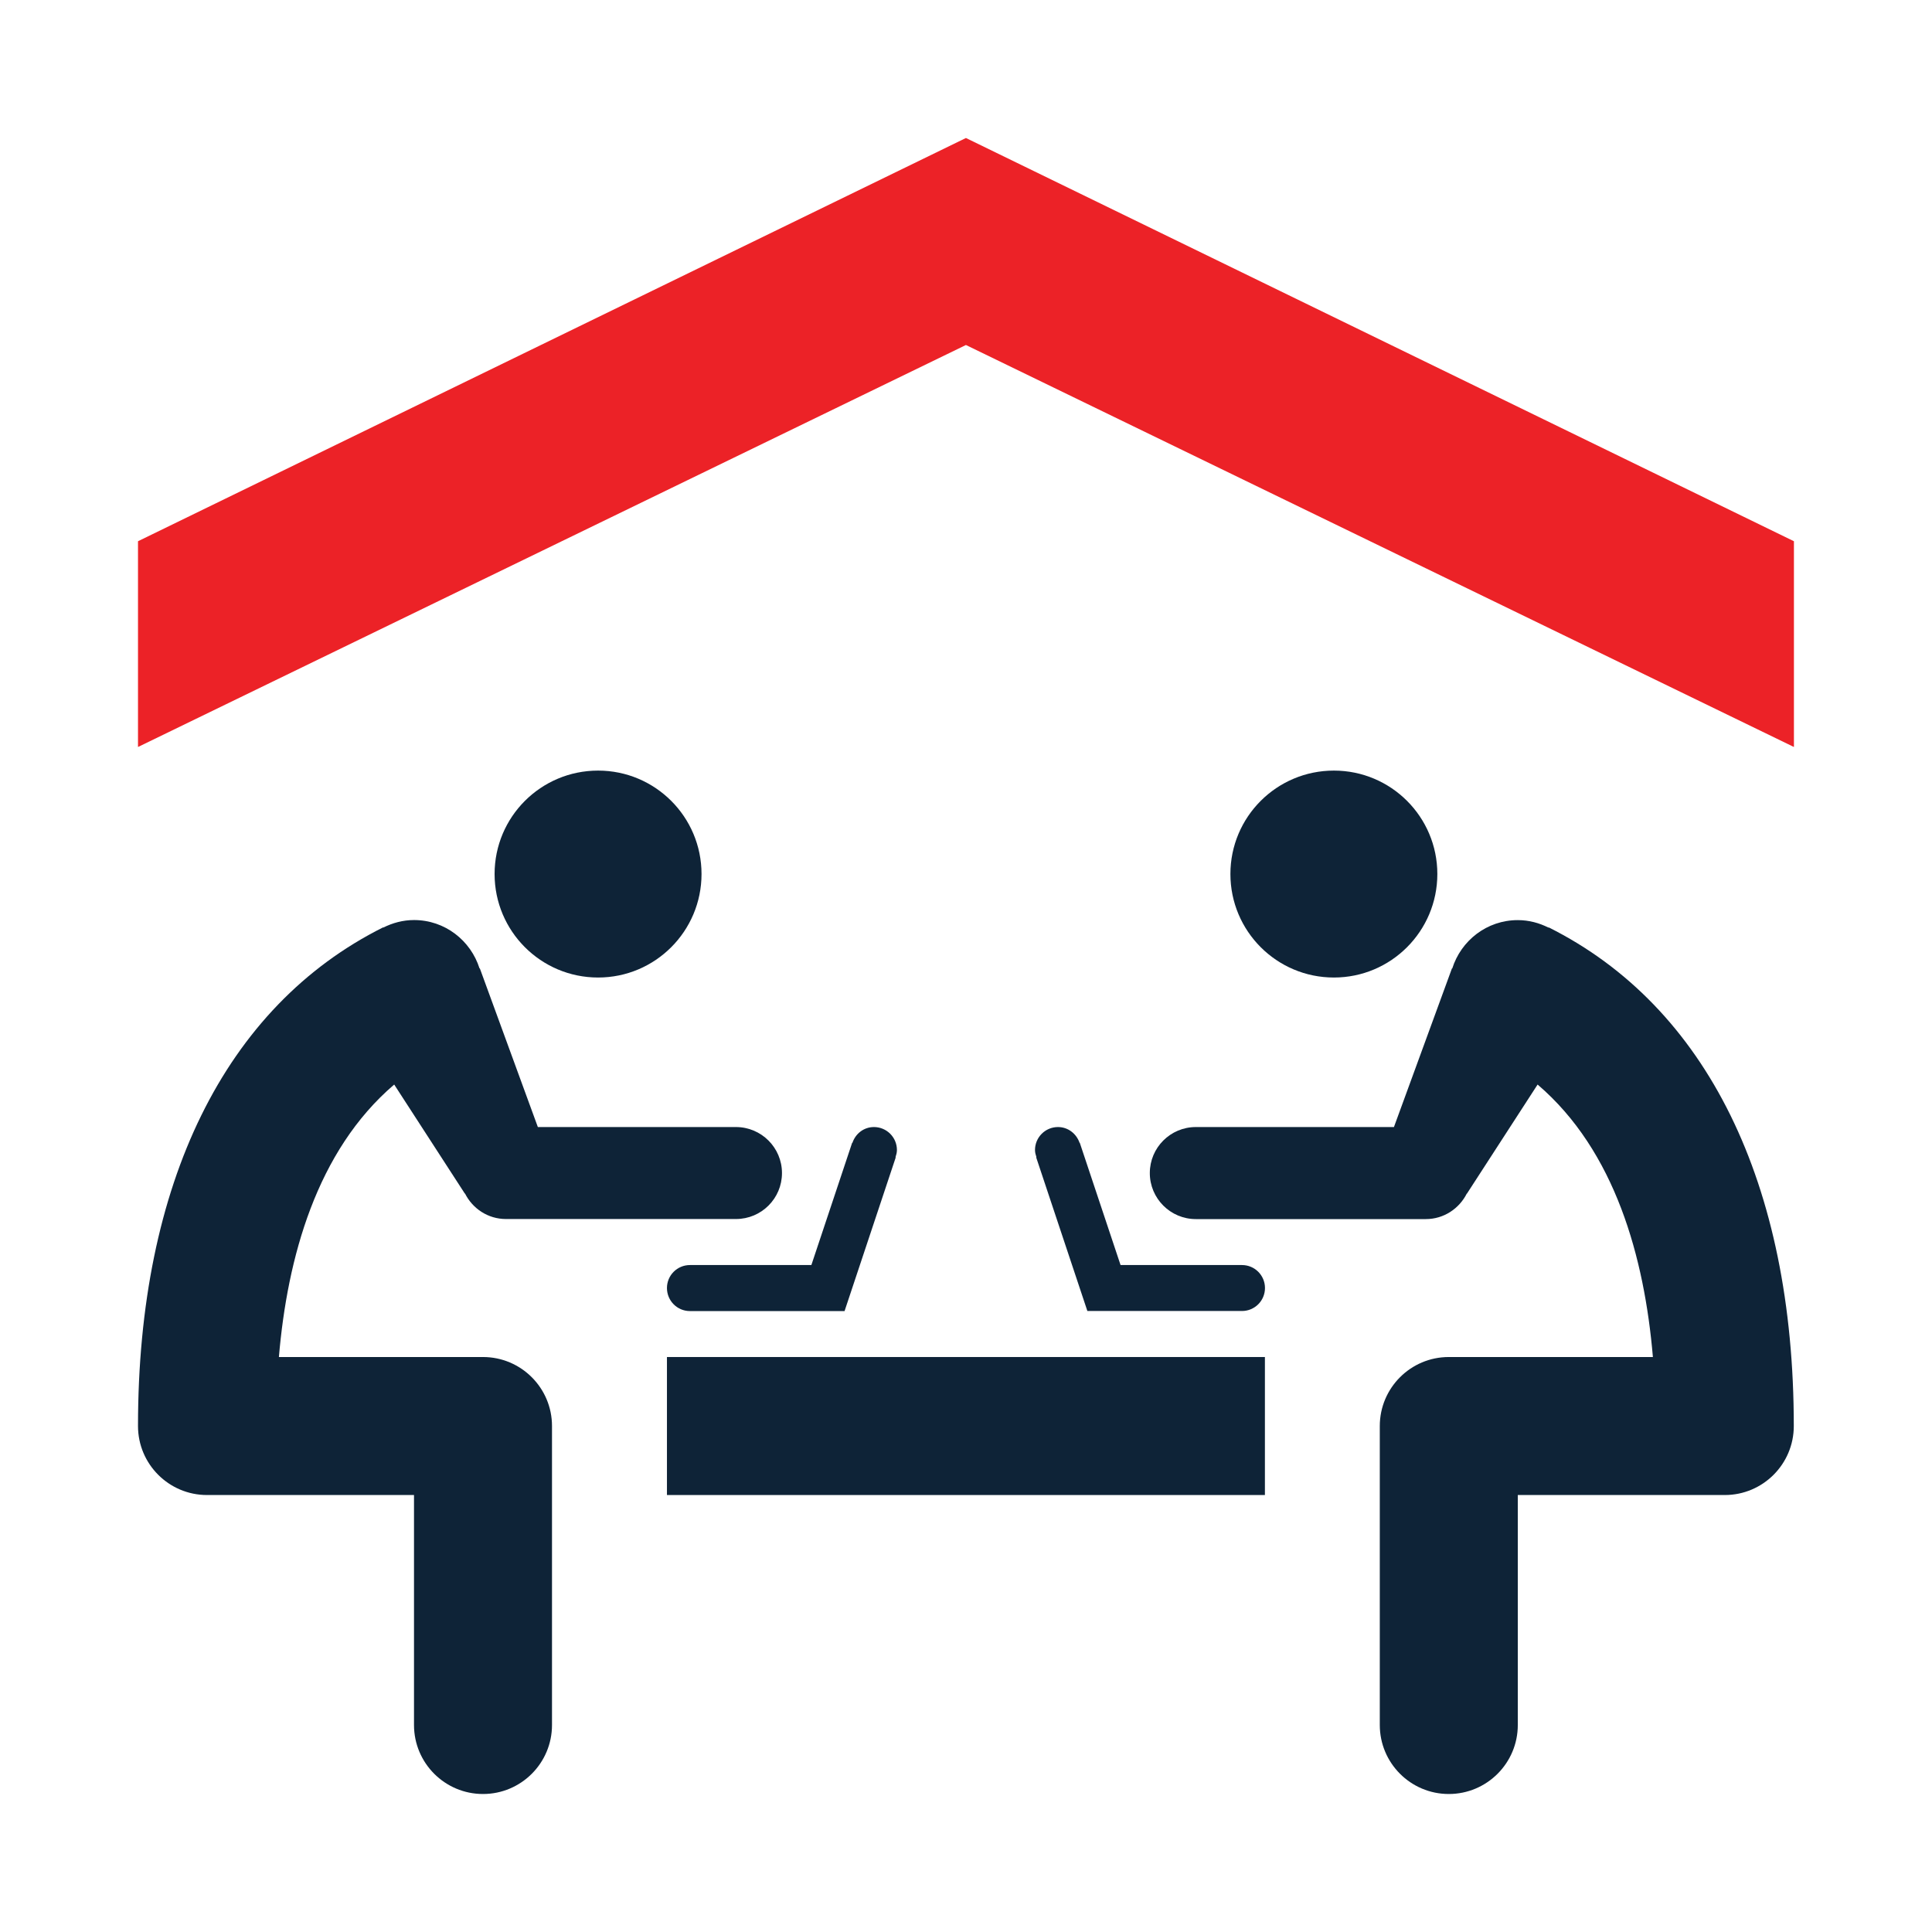 <svg xmlns="http://www.w3.org/2000/svg" width="28" height="28" viewBox="0 0 28 28" fill="none"><path d="M9.666 19.667V21.667H18.332V19.667H9.666Z" fill="#0E2337"></path><path d="M12.999 16.667C12.999 16.483 12.85 16.334 12.666 16.334C12.518 16.334 12.398 16.431 12.354 16.563L12.35 16.562L11.759 18.334H9.999C9.815 18.334 9.666 18.483 9.666 18.667C9.666 18.852 9.815 19.001 9.999 19.001H12.24L12.982 16.773L12.978 16.772C12.989 16.738 12.999 16.705 12.999 16.667L12.999 16.667Z" fill="#0E2337"></path><path d="M10.167 12.667C10.167 13.495 9.496 14.167 8.668 14.167C7.839 14.167 7.168 13.495 7.168 12.667C7.168 11.839 7.839 11.168 8.668 11.168C9.496 11.168 10.167 11.839 10.167 12.667Z" fill="#0E2337"></path><path d="M10.666 16.334H7.795L6.954 14.034L6.95 14.036C6.822 13.63 6.448 13.334 6 13.334C5.839 13.334 5.689 13.376 5.555 13.443L5.553 13.44C3.262 14.585 2 17.152 2 20.667C2 21.219 2.448 21.667 3 21.667H6V25C6 25.552 6.448 26 7 26C7.552 26 8 25.552 8 25V20.667C8 20.115 7.552 19.667 7 19.667H4.042C4.164 18.23 4.588 16.679 5.713 15.718L6.737 17.299L6.739 17.297C6.849 17.516 7.072 17.667 7.333 17.667H10.666C11.035 17.667 11.333 17.369 11.333 17.001C11.333 16.633 11.034 16.334 10.666 16.334L10.666 16.334Z" fill="#0E2337"></path><path d="M18 18.334H16.24L15.649 16.562L15.646 16.563C15.601 16.431 15.48 16.334 15.333 16.334C15.149 16.334 15 16.483 15 16.667C15 16.704 15.01 16.738 15.021 16.771L15.017 16.773L15.759 19H18C18.184 19 18.333 18.851 18.333 18.667C18.333 18.483 18.184 18.334 18 18.334L18 18.334Z" fill="#0E2337"></path><path d="M20.831 12.667C20.831 13.495 20.16 14.167 19.332 14.167C18.503 14.167 17.832 13.495 17.832 12.667C17.832 11.839 18.503 11.168 19.332 11.168C20.16 11.168 20.831 11.839 20.831 12.667Z" fill="#0E2337"></path><path d="M22.444 13.44L22.442 13.444C22.308 13.376 22.158 13.335 21.997 13.335C21.549 13.335 21.175 13.631 21.047 14.036L21.043 14.034L20.202 16.334H17.331C16.962 16.334 16.664 16.633 16.664 17.001C16.664 17.369 16.963 17.668 17.331 17.668H20.664C20.925 17.668 21.148 17.516 21.258 17.298L21.26 17.299L22.284 15.718C23.409 16.679 23.833 18.23 23.955 19.667H20.997C20.445 19.667 19.997 20.115 19.997 20.667V25C19.997 25.552 20.445 26 20.997 26C21.549 26 21.997 25.552 21.997 25V21.667H24.997C25.549 21.667 25.997 21.219 25.997 20.667C25.997 17.152 24.735 14.585 22.444 13.44L22.444 13.44Z" fill="#0E2337"></path><path d="M13.999 2L2 7.844V10.826L13.999 5L25.999 10.826V7.844L13.999 2Z" fill="#EC2227"></path></svg>
